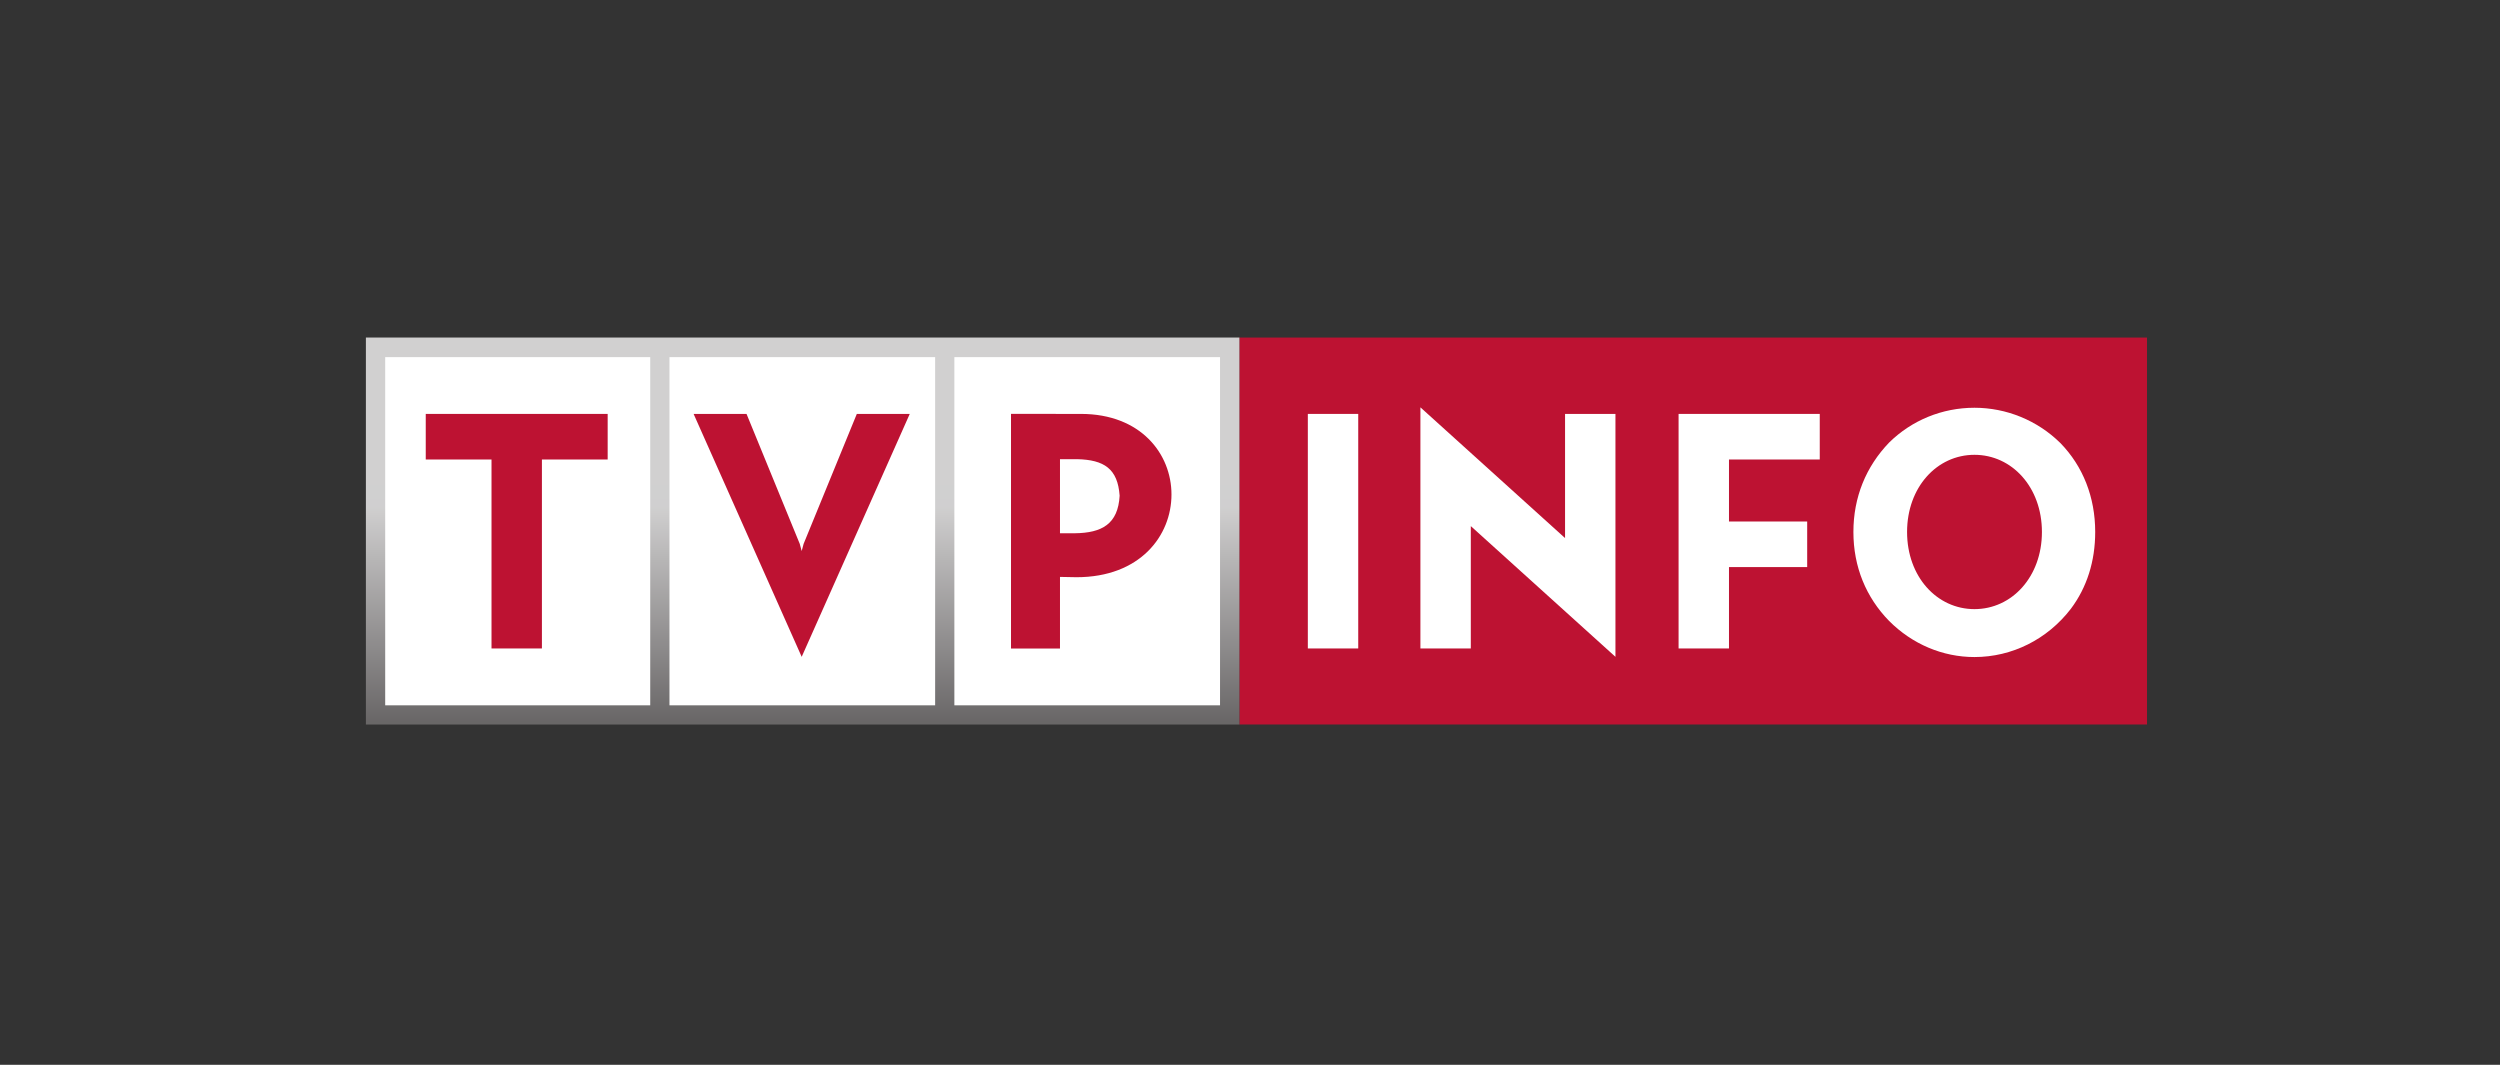 <?xml version="1.0" encoding="UTF-8"?>
<svg xmlns="http://www.w3.org/2000/svg" xmlns:xlink="http://www.w3.org/1999/xlink" width="756pt" height="322pt" viewBox="0 0 756 322" version="1.1">
<rect x="0" y="0" width="756" height="322" fill="#333333" stroke="none"/>
<defs>
<clipPath id="clip1">
  <path d="M 110.645 102.078 L 374.793 102.078 L 374.793 219.09 L 110.645 219.09 Z M 110.645 102.078 "/>
</clipPath>
<linearGradient id="linear0" gradientUnits="userSpaceOnUse" x1="-0.018" y1="0" x2="1.782" y2="0" gradientTransform="matrix(0,-65.002,65.002,0,242.719,217.931)">
<stop offset="0" style="stop-color:rgb(41.336%,40.268%,40.533%);stop-opacity:1;"/>
<stop offset="0.008" style="stop-color:rgb(41.336%,40.268%,40.533%);stop-opacity:1;"/>
<stop offset="0.012" style="stop-color:rgb(41.545%,40.482%,40.746%);stop-opacity:1;"/>
<stop offset="0.016" style="stop-color:rgb(41.754%,40.695%,40.958%);stop-opacity:1;"/>
<stop offset="0.02" style="stop-color:rgb(42.041%,40.985%,41.248%);stop-opacity:1;"/>
<stop offset="0.023" style="stop-color:rgb(42.325%,41.275%,41.536%);stop-opacity:1;"/>
<stop offset="0.027" style="stop-color:rgb(42.61%,41.566%,41.826%);stop-opacity:1;"/>
<stop offset="0.031" style="stop-color:rgb(42.896%,41.856%,42.114%);stop-opacity:1;"/>
<stop offset="0.035" style="stop-color:rgb(43.181%,42.146%,42.403%);stop-opacity:1;"/>
<stop offset="0.039" style="stop-color:rgb(43.466%,42.438%,42.693%);stop-opacity:1;"/>
<stop offset="0.043" style="stop-color:rgb(43.752%,42.728%,42.982%);stop-opacity:1;"/>
<stop offset="0.047" style="stop-color:rgb(44.037%,43.018%,43.271%);stop-opacity:1;"/>
<stop offset="0.051" style="stop-color:rgb(44.322%,43.309%,43.561%);stop-opacity:1;"/>
<stop offset="0.055" style="stop-color:rgb(44.606%,43.597%,43.849%);stop-opacity:1;"/>
<stop offset="0.059" style="stop-color:rgb(44.891%,43.889%,44.138%);stop-opacity:1;"/>
<stop offset="0.062" style="stop-color:rgb(45.177%,44.179%,44.426%);stop-opacity:1;"/>
<stop offset="0.066" style="stop-color:rgb(45.462%,44.469%,44.716%);stop-opacity:1;"/>
<stop offset="0.07" style="stop-color:rgb(45.746%,44.759%,45.004%);stop-opacity:1;"/>
<stop offset="0.074" style="stop-color:rgb(46.031%,45.05%,45.294%);stop-opacity:1;"/>
<stop offset="0.078" style="stop-color:rgb(46.317%,45.338%,45.583%);stop-opacity:1;"/>
<stop offset="0.082" style="stop-color:rgb(46.602%,45.63%,45.871%);stop-opacity:1;"/>
<stop offset="0.086" style="stop-color:rgb(46.887%,45.921%,46.161%);stop-opacity:1;"/>
<stop offset="0.09" style="stop-color:rgb(47.173%,46.211%,46.451%);stop-opacity:1;"/>
<stop offset="0.094" style="stop-color:rgb(47.458%,46.501%,46.739%);stop-opacity:1;"/>
<stop offset="0.098" style="stop-color:rgb(47.743%,46.793%,47.028%);stop-opacity:1;"/>
<stop offset="0.102" style="stop-color:rgb(48.027%,47.081%,47.316%);stop-opacity:1;"/>
<stop offset="0.105" style="stop-color:rgb(48.312%,47.372%,47.606%);stop-opacity:1;"/>
<stop offset="0.109" style="stop-color:rgb(48.598%,47.662%,47.894%);stop-opacity:1;"/>
<stop offset="0.113" style="stop-color:rgb(48.883%,47.952%,48.184%);stop-opacity:1;"/>
<stop offset="0.117" style="stop-color:rgb(49.167%,48.242%,48.473%);stop-opacity:1;"/>
<stop offset="0.121" style="stop-color:rgb(49.454%,48.534%,48.761%);stop-opacity:1;"/>
<stop offset="0.125" style="stop-color:rgb(49.738%,48.822%,49.049%);stop-opacity:1;"/>
<stop offset="0.129" style="stop-color:rgb(50.023%,49.113%,49.339%);stop-opacity:1;"/>
<stop offset="0.133" style="stop-color:rgb(50.308%,49.405%,49.629%);stop-opacity:1;"/>
<stop offset="0.137" style="stop-color:rgb(50.595%,49.695%,49.919%);stop-opacity:1;"/>
<stop offset="0.141" style="stop-color:rgb(50.879%,49.985%,50.208%);stop-opacity:1;"/>
<stop offset="0.145" style="stop-color:rgb(51.164%,50.276%,50.496%);stop-opacity:1;"/>
<stop offset="0.148" style="stop-color:rgb(51.448%,50.565%,50.784%);stop-opacity:1;"/>
<stop offset="0.152" style="stop-color:rgb(51.735%,50.856%,51.074%);stop-opacity:1;"/>
<stop offset="0.156" style="stop-color:rgb(52.019%,51.146%,51.363%);stop-opacity:1;"/>
<stop offset="0.16" style="stop-color:rgb(52.304%,51.436%,51.653%);stop-opacity:1;"/>
<stop offset="0.164" style="stop-color:rgb(52.588%,51.726%,51.941%);stop-opacity:1;"/>
<stop offset="0.168" style="stop-color:rgb(52.875%,52.017%,52.229%);stop-opacity:1;"/>
<stop offset="0.172" style="stop-color:rgb(53.159%,52.306%,52.518%);stop-opacity:1;"/>
<stop offset="0.176" style="stop-color:rgb(53.444%,52.597%,52.808%);stop-opacity:1;"/>
<stop offset="0.18" style="stop-color:rgb(53.729%,52.888%,53.098%);stop-opacity:1;"/>
<stop offset="0.184" style="stop-color:rgb(54.016%,53.178%,53.386%);stop-opacity:1;"/>
<stop offset="0.188" style="stop-color:rgb(54.3%,53.468%,53.674%);stop-opacity:1;"/>
<stop offset="0.191" style="stop-color:rgb(54.585%,53.76%,53.964%);stop-opacity:1;"/>
<stop offset="0.195" style="stop-color:rgb(54.871%,54.048%,54.253%);stop-opacity:1;"/>
<stop offset="0.199" style="stop-color:rgb(55.156%,54.34%,54.543%);stop-opacity:1;"/>
<stop offset="0.203" style="stop-color:rgb(55.44%,54.63%,54.831%);stop-opacity:1;"/>
<stop offset="0.207" style="stop-color:rgb(55.725%,54.919%,55.119%);stop-opacity:1;"/>
<stop offset="0.211" style="stop-color:rgb(56.01%,55.209%,55.408%);stop-opacity:1;"/>
<stop offset="0.215" style="stop-color:rgb(56.296%,55.501%,55.698%);stop-opacity:1;"/>
<stop offset="0.219" style="stop-color:rgb(56.58%,55.789%,55.986%);stop-opacity:1;"/>
<stop offset="0.223" style="stop-color:rgb(56.865%,56.081%,56.276%);stop-opacity:1;"/>
<stop offset="0.227" style="stop-color:rgb(57.152%,56.372%,56.566%);stop-opacity:1;"/>
<stop offset="0.23" style="stop-color:rgb(57.437%,56.662%,56.854%);stop-opacity:1;"/>
<stop offset="0.234" style="stop-color:rgb(57.721%,56.952%,57.143%);stop-opacity:1;"/>
<stop offset="0.238" style="stop-color:rgb(58.006%,57.243%,57.433%);stop-opacity:1;"/>
<stop offset="0.242" style="stop-color:rgb(58.292%,57.532%,57.721%);stop-opacity:1;"/>
<stop offset="0.246" style="stop-color:rgb(58.577%,57.823%,58.011%);stop-opacity:1;"/>
<stop offset="0.25" style="stop-color:rgb(58.861%,58.113%,58.299%);stop-opacity:1;"/>
<stop offset="0.254" style="stop-color:rgb(59.146%,58.403%,58.588%);stop-opacity:1;"/>
<stop offset="0.258" style="stop-color:rgb(59.431%,58.693%,58.876%);stop-opacity:1;"/>
<stop offset="0.262" style="stop-color:rgb(59.717%,58.984%,59.166%);stop-opacity:1;"/>
<stop offset="0.266" style="stop-color:rgb(60.001%,59.273%,59.454%);stop-opacity:1;"/>
<stop offset="0.27" style="stop-color:rgb(60.287%,59.564%,59.744%);stop-opacity:1;"/>
<stop offset="0.273" style="stop-color:rgb(60.573%,59.856%,60.033%);stop-opacity:1;"/>
<stop offset="0.277" style="stop-color:rgb(60.858%,60.146%,60.323%);stop-opacity:1;"/>
<stop offset="0.281" style="stop-color:rgb(61.142%,60.435%,60.611%);stop-opacity:1;"/>
<stop offset="0.285" style="stop-color:rgb(61.429%,60.727%,60.901%);stop-opacity:1;"/>
<stop offset="0.289" style="stop-color:rgb(61.713%,61.015%,61.189%);stop-opacity:1;"/>
<stop offset="0.293" style="stop-color:rgb(61.998%,61.307%,61.478%);stop-opacity:1;"/>
<stop offset="0.297" style="stop-color:rgb(62.282%,61.597%,61.766%);stop-opacity:1;"/>
<stop offset="0.301" style="stop-color:rgb(62.569%,61.887%,62.056%);stop-opacity:1;"/>
<stop offset="0.305" style="stop-color:rgb(62.852%,62.177%,62.344%);stop-opacity:1;"/>
<stop offset="0.309" style="stop-color:rgb(63.138%,62.468%,62.634%);stop-opacity:1;"/>
<stop offset="0.312" style="stop-color:rgb(63.423%,62.756%,62.923%);stop-opacity:1;"/>
<stop offset="0.316" style="stop-color:rgb(63.708%,63.048%,63.211%);stop-opacity:1;"/>
<stop offset="0.32" style="stop-color:rgb(63.994%,63.339%,63.501%);stop-opacity:1;"/>
<stop offset="0.324" style="stop-color:rgb(64.279%,63.629%,63.791%);stop-opacity:1;"/>
<stop offset="0.328" style="stop-color:rgb(64.563%,63.919%,64.079%);stop-opacity:1;"/>
<stop offset="0.332" style="stop-color:rgb(64.85%,64.209%,64.369%);stop-opacity:1;"/>
<stop offset="0.336" style="stop-color:rgb(65.134%,64.499%,64.656%);stop-opacity:1;"/>
<stop offset="0.34" style="stop-color:rgb(65.419%,64.79%,64.946%);stop-opacity:1;"/>
<stop offset="0.344" style="stop-color:rgb(65.704%,65.08%,65.234%);stop-opacity:1;"/>
<stop offset="0.348" style="stop-color:rgb(65.99%,65.37%,65.524%);stop-opacity:1;"/>
<stop offset="0.352" style="stop-color:rgb(66.273%,65.66%,65.813%);stop-opacity:1;"/>
<stop offset="0.355" style="stop-color:rgb(66.559%,65.952%,66.103%);stop-opacity:1;"/>
<stop offset="0.359" style="stop-color:rgb(66.844%,66.24%,66.389%);stop-opacity:1;"/>
<stop offset="0.363" style="stop-color:rgb(67.13%,66.531%,66.679%);stop-opacity:1;"/>
<stop offset="0.367" style="stop-color:rgb(67.415%,66.821%,66.969%);stop-opacity:1;"/>
<stop offset="0.371" style="stop-color:rgb(67.7%,67.113%,67.259%);stop-opacity:1;"/>
<stop offset="0.375" style="stop-color:rgb(67.986%,67.403%,67.548%);stop-opacity:1;"/>
<stop offset="0.379" style="stop-color:rgb(68.271%,67.693%,67.836%);stop-opacity:1;"/>
<stop offset="0.383" style="stop-color:rgb(68.555%,67.982%,68.124%);stop-opacity:1;"/>
<stop offset="0.387" style="stop-color:rgb(68.84%,68.274%,68.414%);stop-opacity:1;"/>
<stop offset="0.391" style="stop-color:rgb(69.125%,68.564%,68.703%);stop-opacity:1;"/>
<stop offset="0.395" style="stop-color:rgb(69.411%,68.854%,68.993%);stop-opacity:1;"/>
<stop offset="0.398" style="stop-color:rgb(69.695%,69.144%,69.281%);stop-opacity:1;"/>
<stop offset="0.402" style="stop-color:rgb(69.98%,69.434%,69.569%);stop-opacity:1;"/>
<stop offset="0.406" style="stop-color:rgb(70.265%,69.724%,69.858%);stop-opacity:1;"/>
<stop offset="0.41" style="stop-color:rgb(70.551%,70.015%,70.148%);stop-opacity:1;"/>
<stop offset="0.414" style="stop-color:rgb(70.836%,70.305%,70.438%);stop-opacity:1;"/>
<stop offset="0.418" style="stop-color:rgb(71.121%,70.596%,70.728%);stop-opacity:1;"/>
<stop offset="0.422" style="stop-color:rgb(71.407%,70.886%,71.014%);stop-opacity:1;"/>
<stop offset="0.426" style="stop-color:rgb(71.692%,71.176%,71.304%);stop-opacity:1;"/>
<stop offset="0.43" style="stop-color:rgb(71.976%,71.466%,71.593%);stop-opacity:1;"/>
<stop offset="0.434" style="stop-color:rgb(72.263%,71.758%,71.883%);stop-opacity:1;"/>
<stop offset="0.438" style="stop-color:rgb(72.546%,72.046%,72.171%);stop-opacity:1;"/>
<stop offset="0.441" style="stop-color:rgb(72.832%,72.337%,72.461%);stop-opacity:1;"/>
<stop offset="0.445" style="stop-color:rgb(73.116%,72.627%,72.748%);stop-opacity:1;"/>
<stop offset="0.449" style="stop-color:rgb(73.402%,72.917%,73.038%);stop-opacity:1;"/>
<stop offset="0.453" style="stop-color:rgb(73.686%,73.207%,73.326%);stop-opacity:1;"/>
<stop offset="0.457" style="stop-color:rgb(73.972%,73.499%,73.616%);stop-opacity:1;"/>
<stop offset="0.461" style="stop-color:rgb(74.257%,73.788%,73.906%);stop-opacity:1;"/>
<stop offset="0.465" style="stop-color:rgb(74.544%,74.08%,74.194%);stop-opacity:1;"/>
<stop offset="0.469" style="stop-color:rgb(74.828%,74.37%,74.483%);stop-opacity:1;"/>
<stop offset="0.473" style="stop-color:rgb(75.113%,74.66%,74.773%);stop-opacity:1;"/>
<stop offset="0.477" style="stop-color:rgb(75.397%,74.95%,75.061%);stop-opacity:1;"/>
<stop offset="0.48" style="stop-color:rgb(75.684%,75.241%,75.351%);stop-opacity:1;"/>
<stop offset="0.484" style="stop-color:rgb(75.967%,75.529%,75.639%);stop-opacity:1;"/>
<stop offset="0.488" style="stop-color:rgb(76.253%,75.821%,75.928%);stop-opacity:1;"/>
<stop offset="0.492" style="stop-color:rgb(76.538%,76.111%,76.216%);stop-opacity:1;"/>
<stop offset="0.496" style="stop-color:rgb(76.823%,76.401%,76.506%);stop-opacity:1;"/>
<stop offset="0.5" style="stop-color:rgb(77.107%,76.691%,76.794%);stop-opacity:1;"/>
<stop offset="0.504" style="stop-color:rgb(77.393%,76.982%,77.084%);stop-opacity:1;"/>
<stop offset="0.508" style="stop-color:rgb(77.679%,77.272%,77.373%);stop-opacity:1;"/>
<stop offset="0.512" style="stop-color:rgb(77.965%,77.563%,77.663%);stop-opacity:1;"/>
<stop offset="0.516" style="stop-color:rgb(78.249%,77.853%,77.951%);stop-opacity:1;"/>
<stop offset="0.52" style="stop-color:rgb(78.534%,78.143%,78.241%);stop-opacity:1;"/>
<stop offset="0.523" style="stop-color:rgb(78.819%,78.433%,78.529%);stop-opacity:1;"/>
<stop offset="0.527" style="stop-color:rgb(79.105%,78.725%,78.819%);stop-opacity:1;"/>
<stop offset="0.531" style="stop-color:rgb(79.388%,79.013%,79.106%);stop-opacity:1;"/>
<stop offset="0.535" style="stop-color:rgb(79.674%,79.305%,79.396%);stop-opacity:1;"/>
<stop offset="0.539" style="stop-color:rgb(79.959%,79.594%,79.684%);stop-opacity:1;"/>
<stop offset="0.543" style="stop-color:rgb(80.244%,79.884%,79.974%);stop-opacity:1;"/>
<stop offset="0.547" style="stop-color:rgb(80.528%,80.174%,80.263%);stop-opacity:1;"/>
<stop offset="0.551" style="stop-color:rgb(80.815%,80.466%,80.553%);stop-opacity:1;"/>
<stop offset="0.555" style="stop-color:rgb(81.1%,80.756%,80.841%);stop-opacity:1;"/>
<stop offset="0.559" style="stop-color:rgb(81.386%,81.047%,81.131%);stop-opacity:1;"/>
<stop offset="0.562" style="stop-color:rgb(81.67%,81.337%,81.419%);stop-opacity:1;"/>
<stop offset="0.625" style="stop-color:rgb(81.776%,81.445%,81.528%);stop-opacity:1;"/>
<stop offset="0.75" style="stop-color:rgb(81.882%,81.552%,81.635%);stop-opacity:1;"/>
<stop offset="1" style="stop-color:rgb(81.882%,81.552%,81.635%);stop-opacity:1;"/>
</linearGradient>
</defs>
<g id="surface1">
<path style=" stroke:none;fill-rule:nonzero;fill:rgb(73.947%,7.086%,19.724%);fill-opacity:1;" d="M 374.793 219.086 L 649.254 219.086 L 649.254 102.078 L 374.793 102.078 Z M 374.793 219.086 "/>
<path style=" stroke:none;fill-rule:nonzero;fill:rgb(100%,100%,100%);fill-opacity:1;" d="M 597.074 184.199 C 585.746 184.199 576.699 174.414 576.699 160.871 C 576.699 147.32 585.746 137.535 597.074 137.535 C 608.41 137.535 617.477 147.32 617.477 160.871 C 617.477 174.414 608.41 184.199 597.074 184.199 M 597.074 123.305 C 587.32 123.305 578.113 127.086 571.266 133.836 C 564.281 141.105 560.469 150.336 560.469 160.871 C 560.469 171.398 564.281 180.621 571.266 187.773 C 578.258 194.793 587.469 198.691 597.074 198.691 C 608.418 198.691 619.094 193.363 626.207 184.133 C 631.09 177.637 633.59 169.707 633.59 160.871 C 633.59 150.336 629.895 140.98 623.047 133.965 C 616.062 127.086 606.695 123.305 597.074 123.305 "/>
<path style=" stroke:none;fill-rule:evenodd;fill:rgb(100%,100%,100%);fill-opacity:1;" d="M 550.293 138.953 L 550.293 125.168 L 507.602 125.168 L 507.602 196.094 L 522.844 196.094 L 522.844 171.484 L 546.492 171.484 L 546.492 157.703 L 522.844 157.703 L 522.844 138.953 Z M 550.293 138.953 "/>
<path style=" stroke:none;fill-rule:nonzero;fill:rgb(100%,100%,100%);fill-opacity:1;" d="M 395.488 196.094 L 410.73 196.094 L 410.73 125.168 L 395.488 125.168 Z M 395.488 196.094 "/>
<path style=" stroke:none;fill-rule:nonzero;fill:rgb(100%,100%,100%);fill-opacity:1;" d="M 488.512 198.625 L 488.512 125.168 L 473.273 125.168 L 473.273 162.711 L 429.531 123.18 L 429.531 196.094 L 444.773 196.094 L 444.773 159.094 Z M 488.512 198.625 "/>
<g clip-path="url(#clip1)" clip-rule="nonzero">
<path style=" stroke:none;fill-rule:nonzero;fill:url(#linear0);" d="M 110.645 219.09 L 374.793 219.09 L 374.793 102.078 L 110.645 102.078 Z M 110.645 219.09 "/>
</g>
<path style=" stroke:none;fill-rule:evenodd;fill:rgb(100%,100%,100%);fill-opacity:1;" d="M 196.629 213.289 L 116.484 213.289 L 116.484 107.996 L 196.629 107.996 Z M 196.629 213.289 "/>
<path style=" stroke:none;fill-rule:evenodd;fill:rgb(73.947%,7.086%,19.724%);fill-opacity:1;" d="M 183.758 138.953 L 183.758 125.168 L 128.746 125.168 L 128.746 138.953 L 148.633 138.953 L 148.633 196.094 L 163.875 196.094 L 163.875 138.953 Z M 183.758 138.953 "/>
<path style=" stroke:none;fill-rule:evenodd;fill:rgb(100%,100%,100%);fill-opacity:1;" d="M 282.785 213.289 L 202.449 213.289 L 202.449 107.996 L 282.785 107.996 Z M 282.785 213.289 "/>
<path style=" stroke:none;fill-rule:nonzero;fill:rgb(73.947%,7.086%,19.724%);fill-opacity:1;" d="M 259.102 125.168 L 243.012 164.461 L 242.43 166.637 L 241.844 164.461 L 225.75 125.168 L 209.746 125.168 L 242.43 198.625 L 275.109 125.168 Z M 259.102 125.168 "/>
<path style=" stroke:none;fill-rule:evenodd;fill:rgb(100%,100%,100%);fill-opacity:1;" d="M 368.938 213.289 L 288.602 213.289 L 288.602 107.996 L 368.938 107.996 Z M 368.938 213.289 "/>
<path style=" stroke:none;fill-rule:evenodd;fill:rgb(73.947%,7.086%,19.724%);fill-opacity:1;" d="M 324.996 161.258 L 320.539 161.258 L 320.539 138.852 L 325.68 138.852 C 333.926 139.039 338.008 141.762 338.578 149.91 C 338.098 158.449 333.258 161.172 324.996 161.258 M 326.883 125.168 L 305.727 125.156 L 305.727 196.109 L 320.539 196.109 L 320.539 174.457 L 325.531 174.551 C 344.738 174.551 354.254 162.039 354.254 149.523 C 354.254 137.301 345.027 125.168 326.883 125.168 "/>
</g>
</svg>
